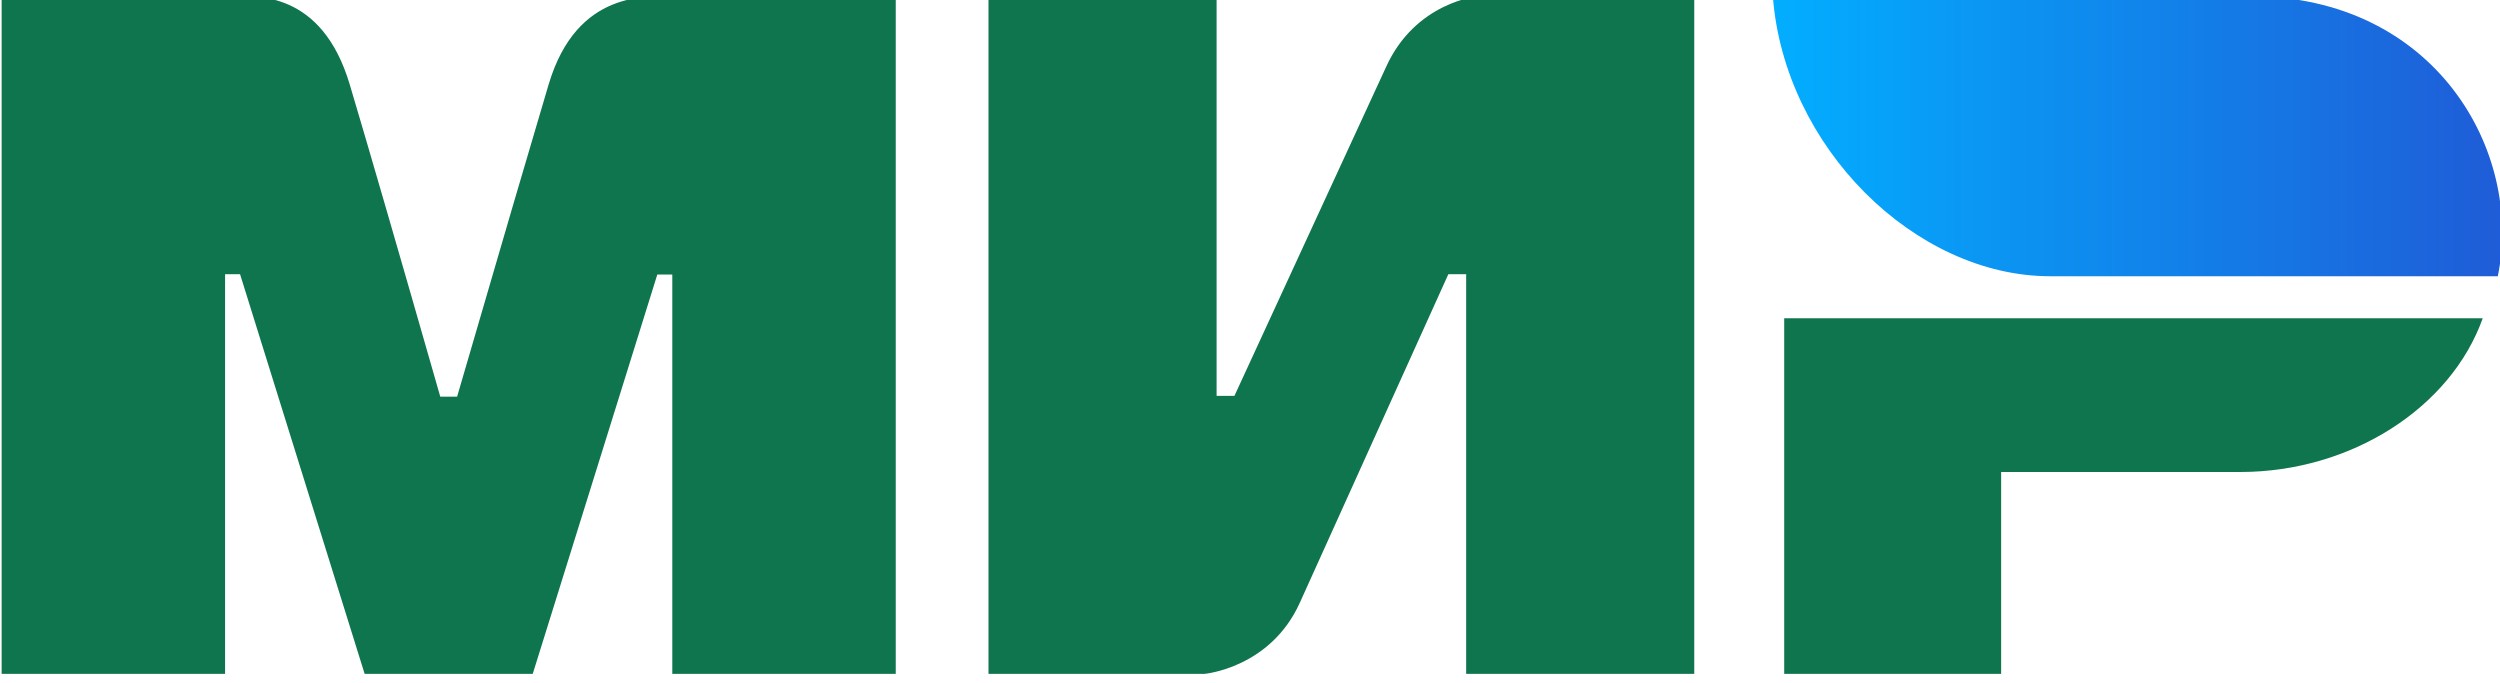 <?xml version="1.0" encoding="UTF-8"?> <svg xmlns="http://www.w3.org/2000/svg" width="183" height="50" viewBox="0 0 183 50" fill="none"> <g clip-path="url(#clip0_852_85948)"> <path fill-rule="evenodd" clip-rule="evenodd" d="M17.046 -0.275C18.682 -0.285 23.542 -0.72 25.6 6.183C26.987 10.834 29.196 18.45 32.227 29.034H33.461C36.712 17.876 38.945 10.259 40.16 6.183C42.24 -0.792 47.44 -0.275 49.52 -0.275L65.568 -0.275V49.325H49.212V20.095H48.115L38.997 49.325H26.691L17.573 20.073H16.476V49.325H0.12V-0.275L17.046 -0.275ZM89.055 -0.275V28.977H90.36L101.451 4.923C103.604 0.137 108.192 -0.275 108.192 -0.275H124.02V49.325H107.323V20.073H106.018L95.144 44.127C92.991 48.892 88.185 49.325 88.185 49.325H72.357V-0.275H89.055ZM181.736 23.295C179.406 29.853 172.092 34.55 163.994 34.55H146.483V49.325H130.604V23.295H181.736Z" fill="#0F754E"></path> <path fill-rule="evenodd" clip-rule="evenodd" d="M164.76 -0.275H129.771C130.604 10.768 140.175 20.221 150.083 20.221H182.839C184.729 11.043 178.222 -0.275 164.76 -0.275Z" fill="url(#paint0_linear_852_85948)"></path> </g> <defs> <linearGradient id="paint0_linear_852_85948" x1="183.16" y1="12.618" x2="129.771" y2="12.618" gradientUnits="userSpaceOnUse"> <stop stop-color="#1F5CD7"></stop> <stop offset="1" stop-color="#02AEFF"></stop> </linearGradient> <clipPath id="clip0_852_85948"> <rect width="183" height="50" fill="white"></rect> </clipPath> </defs> </svg> 